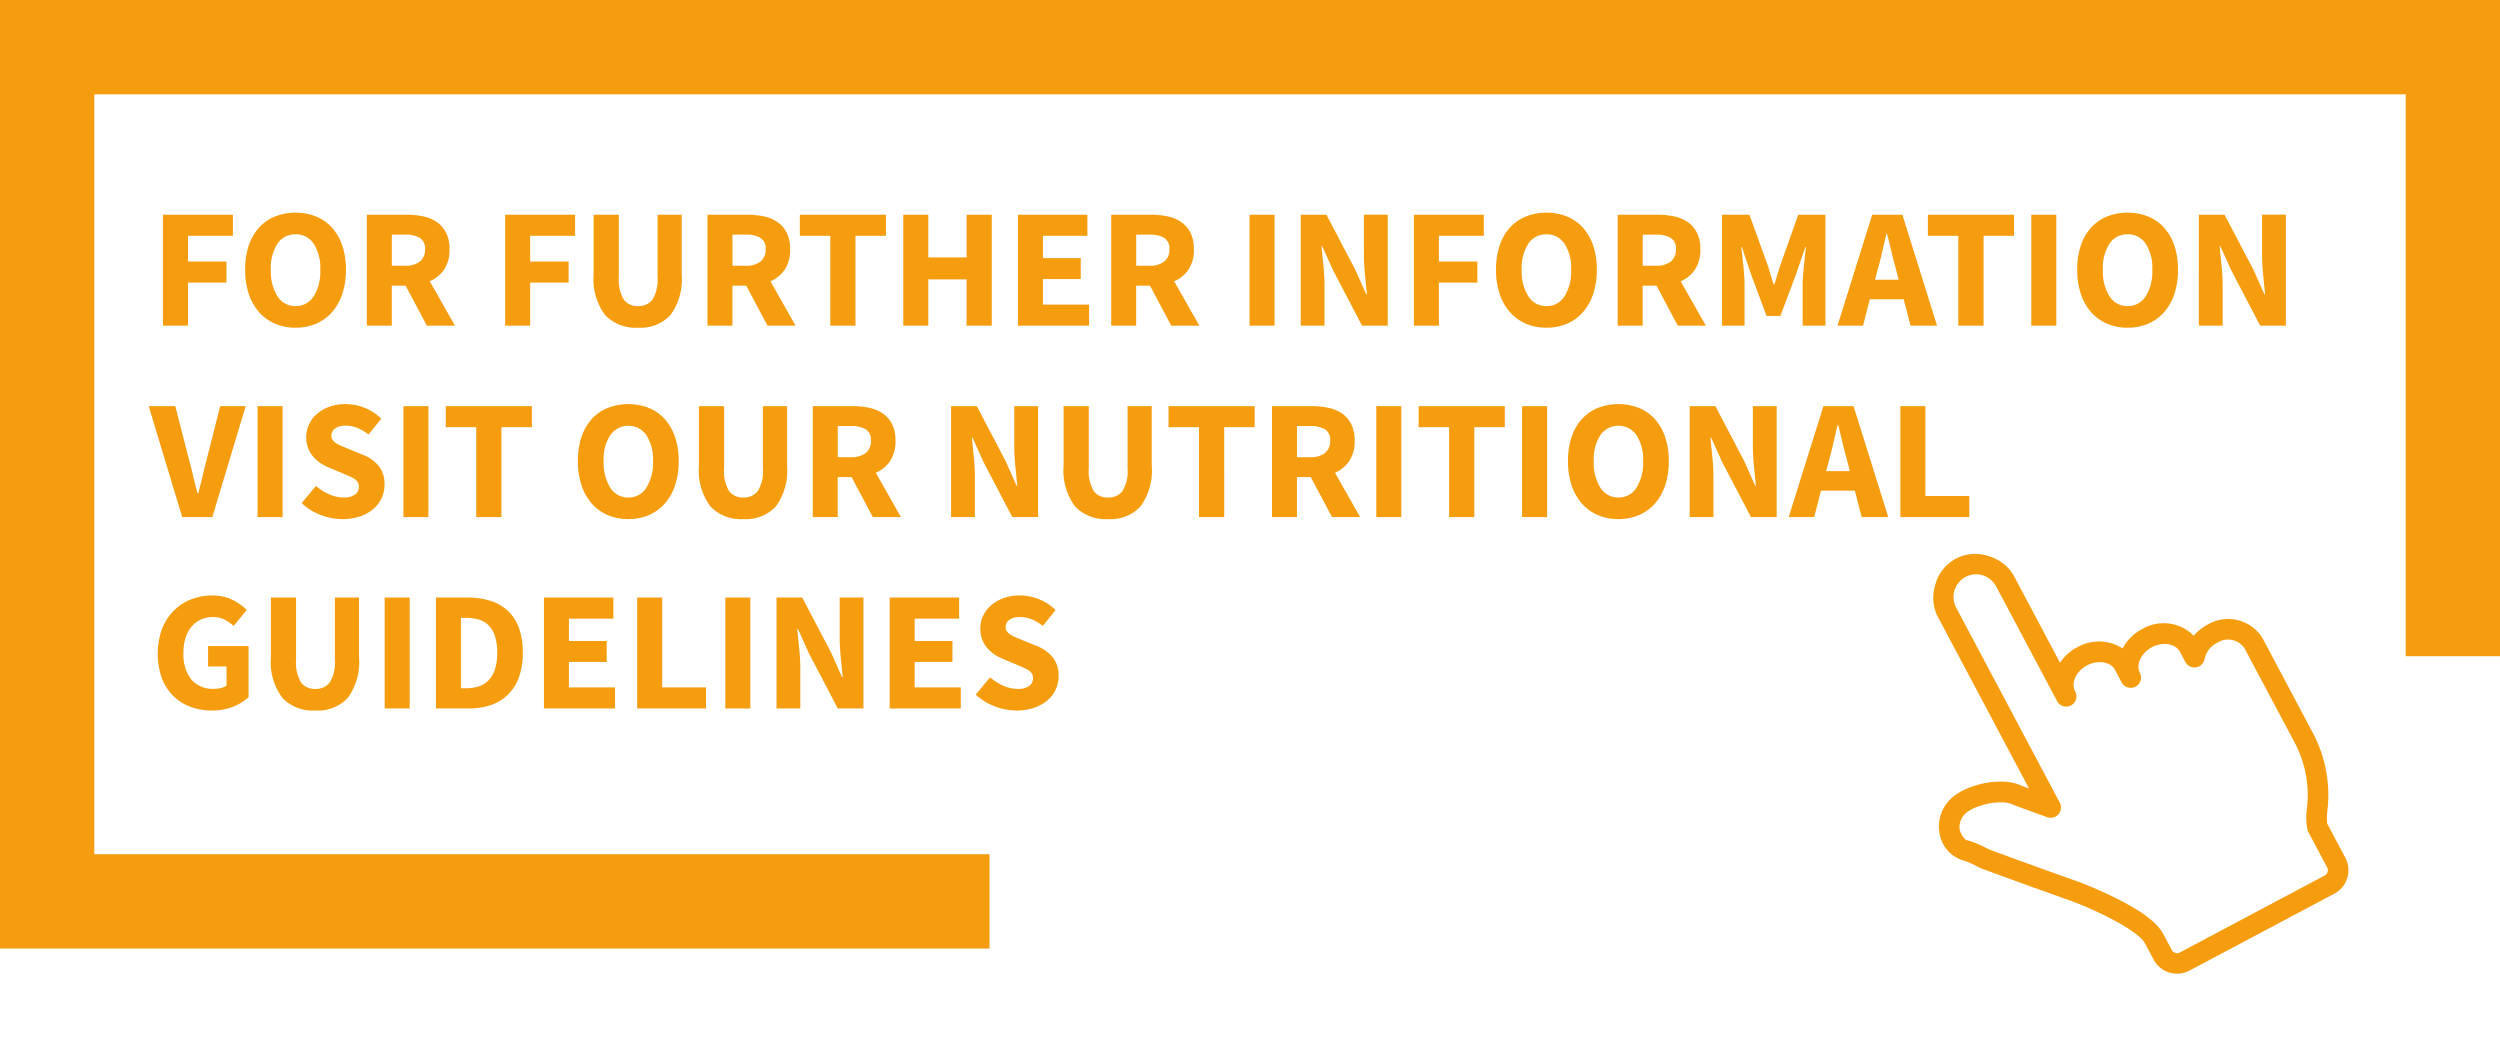 <svg xmlns="http://www.w3.org/2000/svg" width="235.095" height="97.892" viewBox="0 0 235.095 97.892">
  <g id="bimbo_ia_2019_nutricion_boton_lineamientos_nutrimentales" transform="translate(1809.435 -13946.564)">
    <g id="Grupo_14706" data-name="Grupo 14706" transform="translate(-727 0.188)">
      <g id="Grupo_14696" data-name="Grupo 14696" transform="translate(-1454.34 9692)">
        <g id="Grupo_13990" data-name="Grupo 13990" transform="translate(602.565 4281.066) rotate(180)">
          <path id="Trazado_19885" data-name="Trazado 19885" d="M0-35.015V22.254H226.225V-58.071H137.607" fill="none" stroke="#f59d0f" stroke-width="8.87"/>
        </g>
        <path id="Trazado_21936" data-name="Trazado 21936" d="M697.741,687.548a4.4,4.4,0,0,0-1.625.309,3.979,3.979,0,0,0-3.978-2.828,4.425,4.425,0,0,0-2.486.745,4.131,4.131,0,0,0-3.705-2.1,4.478,4.478,0,0,0-2.128.527v-9.172a3.8,3.8,0,0,0-.339-1.567,4.242,4.242,0,0,0-.945-1.322,3.874,3.874,0,0,0-5.558,0,4.262,4.262,0,0,0-.881,1.186,3.813,3.813,0,0,0-.4,1.7v18.252l-.5-.554a2.328,2.328,0,0,0-.23-.282,5.05,5.05,0,0,0-.752-.649,3.651,3.651,0,0,0-.371-.228,8.156,8.156,0,0,0-3.769-1.04,3.732,3.732,0,0,0-.456.024,3.613,3.613,0,0,0-3.358,2.59,3.16,3.16,0,0,0,.735,3.15,6.96,6.96,0,0,1,.893,1.088c.056.078.107.149.154.213a.99.99,0,0,0,.132.189c.032.036,3.242,3.634,6.144,6.789,1.737,1.975,4.177,5.353,4.177,6.7v1.751a2.5,2.5,0,0,0,2.525,2.467h15.37a2.5,2.5,0,0,0,2.525-2.467v-3.68a7.2,7.2,0,0,1,.475-.9,12.4,12.4,0,0,0,2.308-6.471.977.977,0,0,0,.025-.216V691.1A3.79,3.79,0,0,0,697.741,687.548Zm2.044,14.049a.971.971,0,0,0-.014.119,10.468,10.468,0,0,1-1.978,5.629.792.792,0,0,0-.046.07,6.111,6.111,0,0,0-.759,1.627.953.953,0,0,0-.012.149v3.832a.563.563,0,0,1-.589.532h-15.37a.563.563,0,0,1-.589-.532v-1.751c0-1.183-.779-2.848-2.382-5.09-1.119-1.565-2.237-2.839-2.284-2.893l-.015-.015c-2.608-2.835-5.469-6.033-6.032-6.664-.014-.022-.029-.043-.044-.063l-.016-.021,0,0c-.052-.069-.12-.162-.2-.269a7.418,7.418,0,0,0-1.261-1.473,1.757,1.757,0,0,1,.014-1.366,1.825,1.825,0,0,1,1.623-.934l.029,0a1.99,1.99,0,0,1,.209-.009,6.273,6.273,0,0,1,2.862.814,1.962,1.962,0,0,1,.176.109,3.137,3.137,0,0,1,.457.4.5.5,0,0,1,.05.065c.016.024.038.056.069.094l.028.033,2.226,2.475a.968.968,0,0,0,1.687-.647V675.032a1.724,1.724,0,0,1,.015-.224,2.126,2.126,0,0,1,4.235.08c0,.047.006.1.006.144v12.2a.968.968,0,1,0,1.935,0c0-.878.974-1.62,2.128-1.62s2.128.742,2.128,1.62v1.352a.968.968,0,0,0,1.935,0c0-.878.974-1.62,2.128-1.62s2.128.742,2.128,1.62v1.086a.968.968,0,0,0,1.732.593,2.194,2.194,0,0,1,1.743-.78,1.872,1.872,0,0,1,2.044,1.62Z" transform="matrix(0.883, -0.469, 0.469, 0.883, -359.077, 4033.259)" fill="#f59d0f"/>
        <path id="Trazado_23561" data-name="Trazado 23561" d="M1.232,0V-10.432H7.808v1.984H3.584v2.416H7.2v1.984H3.584V0ZM13.7.192a4.819,4.819,0,0,1-1.928-.376,4.192,4.192,0,0,1-1.5-1.08A4.961,4.961,0,0,1,9.3-2.976,7.065,7.065,0,0,1,8.96-5.264,6.992,6.992,0,0,1,9.3-7.544a4.716,4.716,0,0,1,.968-1.68,4.156,4.156,0,0,1,1.5-1.04,5.006,5.006,0,0,1,1.928-.36,5.006,5.006,0,0,1,1.928.36,4.111,4.111,0,0,1,1.5,1.048,4.8,4.8,0,0,1,.968,1.688,6.938,6.938,0,0,1,.344,2.264,7.065,7.065,0,0,1-.344,2.288,4.961,4.961,0,0,1-.968,1.712,4.192,4.192,0,0,1-1.5,1.08A4.819,4.819,0,0,1,13.7.192Zm0-2.032a1.948,1.948,0,0,0,1.7-.92,4.4,4.4,0,0,0,.624-2.5,4.176,4.176,0,0,0-.624-2.448,1.972,1.972,0,0,0-1.7-.88,1.972,1.972,0,0,0-1.7.88,4.176,4.176,0,0,0-.624,2.448A4.4,4.4,0,0,0,12-2.76,1.948,1.948,0,0,0,13.7-1.84ZM20.4,0V-10.432h3.76a7.258,7.258,0,0,1,1.56.16,3.552,3.552,0,0,1,1.272.536,2.674,2.674,0,0,1,.864,1,3.379,3.379,0,0,1,.32,1.552,3.311,3.311,0,0,1-.5,1.9A3.074,3.074,0,0,1,26.32-4.176L28.688,0h-2.64l-2-3.76h-1.3V0Zm2.352-5.632h1.216a2.217,2.217,0,0,0,1.416-.392,1.4,1.4,0,0,0,.488-1.16,1.161,1.161,0,0,0-.488-1.072,2.7,2.7,0,0,0-1.416-.3H22.752ZM33.408,0V-10.432h6.576v1.984H35.76v2.416h3.616v1.984H35.76V0ZM45.9.192a3.945,3.945,0,0,1-3.1-1.2,5.647,5.647,0,0,1-1.072-3.824v-5.6H44.1v5.84a3.664,3.664,0,0,0,.464,2.144A1.588,1.588,0,0,0,45.9-1.84a1.632,1.632,0,0,0,1.36-.608,3.566,3.566,0,0,0,.48-2.144v-5.84h2.272v5.6a5.739,5.739,0,0,1-1.048,3.824A3.849,3.849,0,0,1,45.9.192ZM52.432,0V-10.432h3.76a7.258,7.258,0,0,1,1.56.16,3.552,3.552,0,0,1,1.272.536,2.674,2.674,0,0,1,.864,1,3.379,3.379,0,0,1,.32,1.552,3.311,3.311,0,0,1-.5,1.9,3.074,3.074,0,0,1-1.352,1.112L60.72,0H58.08l-2-3.76h-1.3V0Zm2.352-5.632H56a2.217,2.217,0,0,0,1.416-.392,1.4,1.4,0,0,0,.488-1.16,1.161,1.161,0,0,0-.488-1.072A2.7,2.7,0,0,0,56-8.56H54.784ZM63.984,0V-8.448H61.12v-1.984h8.1v1.984H66.352V0Zm6.864,0V-10.432H73.2v4.016h3.6v-4.016h2.368V0H76.8V-4.352H73.2V0ZM81.632,0V-10.432H88.16v1.984H83.984v2.1h3.552v1.968H83.984v2.4H88.32V0ZM90.4,0V-10.432h3.76a7.258,7.258,0,0,1,1.56.16,3.552,3.552,0,0,1,1.272.536,2.674,2.674,0,0,1,.864,1,3.379,3.379,0,0,1,.32,1.552,3.311,3.311,0,0,1-.5,1.9A3.074,3.074,0,0,1,96.32-4.176L98.688,0h-2.64l-2-3.76h-1.3V0Zm2.352-5.632h1.216a2.217,2.217,0,0,0,1.416-.392,1.4,1.4,0,0,0,.488-1.16,1.161,1.161,0,0,0-.488-1.072,2.7,2.7,0,0,0-1.416-.3H92.752ZM103.408,0V-10.432h2.352V0Zm4.816,0V-10.432h2.416l2.72,5.184,1.024,2.3h.064q-.08-.832-.184-1.856a19.347,19.347,0,0,1-.1-1.952v-3.68h2.24V0h-2.416l-2.72-5.2L110.24-7.472h-.064q.08.864.184,1.856a18.423,18.423,0,0,1,.1,1.92V0Zm10.64,0V-10.432h6.576v1.984h-4.224v2.416h3.616v1.984h-3.616V0Zm12.464.192A4.819,4.819,0,0,1,129.4-.184a4.192,4.192,0,0,1-1.5-1.08,4.961,4.961,0,0,1-.968-1.712,7.065,7.065,0,0,1-.344-2.288,6.992,6.992,0,0,1,.344-2.28,4.716,4.716,0,0,1,.968-1.68,4.156,4.156,0,0,1,1.5-1.04,5.006,5.006,0,0,1,1.928-.36,5.006,5.006,0,0,1,1.928.36,4.111,4.111,0,0,1,1.5,1.048,4.8,4.8,0,0,1,.968,1.688,6.938,6.938,0,0,1,.344,2.264,7.065,7.065,0,0,1-.344,2.288,4.961,4.961,0,0,1-.968,1.712,4.192,4.192,0,0,1-1.5,1.08A4.819,4.819,0,0,1,131.328.192Zm0-2.032a1.948,1.948,0,0,0,1.7-.92,4.4,4.4,0,0,0,.624-2.5,4.176,4.176,0,0,0-.624-2.448,1.972,1.972,0,0,0-1.7-.88,1.972,1.972,0,0,0-1.7.88,4.176,4.176,0,0,0-.624,2.448,4.4,4.4,0,0,0,.624,2.5A1.948,1.948,0,0,0,131.328-1.84Zm6.7,1.84V-10.432h3.76a7.258,7.258,0,0,1,1.56.16,3.552,3.552,0,0,1,1.272.536,2.674,2.674,0,0,1,.864,1,3.379,3.379,0,0,1,.32,1.552,3.311,3.311,0,0,1-.5,1.9,3.074,3.074,0,0,1-1.352,1.112L146.32,0h-2.64l-2-3.76h-1.3V0Zm2.352-5.632H141.6a2.217,2.217,0,0,0,1.416-.392,1.4,1.4,0,0,0,.488-1.16,1.161,1.161,0,0,0-.488-1.072,2.7,2.7,0,0,0-1.416-.3h-1.216ZM147.84,0V-10.432h2.576l1.68,4.64q.16.464.3.952t.3.968h.064q.16-.48.3-.968t.3-.952l1.648-4.64h2.56V0h-2.144V-3.824q0-.384.032-.848t.08-.936q.048-.472.1-.928t.1-.84h-.064l-.848,2.48L153.328-.912h-1.3L150.544-4.9l-.832-2.48h-.064q.048.384.1.84t.1.928q.048.472.08.936t.032.848V0Zm14.64-5.28-.256.96h2.224l-.24-.96q-.224-.784-.432-1.664t-.416-1.7H163.3q-.192.832-.392,1.7T162.48-5.28ZM158.7,0l3.264-10.432H164.8L168.064,0h-2.5l-.64-2.48h-3.184L161.1,0Zm11.36,0V-8.448H167.2v-1.984h8.1v1.984h-2.864V0Zm6.864,0V-10.432h2.352V0Zm9.056.192a4.819,4.819,0,0,1-1.928-.376,4.192,4.192,0,0,1-1.5-1.08,4.961,4.961,0,0,1-.968-1.712,7.064,7.064,0,0,1-.344-2.288,6.992,6.992,0,0,1,.344-2.28,4.716,4.716,0,0,1,.968-1.68,4.156,4.156,0,0,1,1.5-1.04,5.006,5.006,0,0,1,1.928-.36,5.006,5.006,0,0,1,1.928.36,4.111,4.111,0,0,1,1.5,1.048,4.8,4.8,0,0,1,.968,1.688,6.938,6.938,0,0,1,.344,2.264,7.064,7.064,0,0,1-.344,2.288,4.961,4.961,0,0,1-.968,1.712,4.192,4.192,0,0,1-1.5,1.08A4.819,4.819,0,0,1,185.984.192Zm0-2.032a1.948,1.948,0,0,0,1.7-.92,4.4,4.4,0,0,0,.624-2.5,4.176,4.176,0,0,0-.624-2.448,1.972,1.972,0,0,0-1.7-.88,1.972,1.972,0,0,0-1.7.88,4.176,4.176,0,0,0-.624,2.448,4.4,4.4,0,0,0,.624,2.5A1.948,1.948,0,0,0,185.984-1.84Zm6.7,1.84V-10.432H195.1l2.72,5.184,1.024,2.3h.064q-.08-.832-.184-1.856a19.347,19.347,0,0,1-.1-1.952v-3.68h2.24V0h-2.416l-2.72-5.2L194.7-7.472h-.064q.08.864.184,1.856a18.421,18.421,0,0,1,.1,1.92V0ZM3.04,18-.112,7.568h2.5l1.248,4.864q.24.864.424,1.672t.424,1.672h.064q.224-.864.416-1.672t.416-1.672L6.608,7.568h2.4L5.872,18Zm7.088,0V7.568H12.48V18Zm8,.192a5.841,5.841,0,0,1-2.04-.376,5.327,5.327,0,0,1-1.816-1.128l1.344-1.616a5.081,5.081,0,0,0,1.24.784,3.257,3.257,0,0,0,1.336.3,1.813,1.813,0,0,0,1.1-.272.874.874,0,0,0,.36-.736.8.8,0,0,0-.1-.416.992.992,0,0,0-.3-.312,2.855,2.855,0,0,0-.48-.256l-.616-.264-1.36-.576a4.051,4.051,0,0,1-.776-.416,3.427,3.427,0,0,1-.672-.6,2.711,2.711,0,0,1-.472-.8,2.849,2.849,0,0,1-.176-1.032,2.762,2.762,0,0,1,.272-1.208,3,3,0,0,1,.768-.992A3.667,3.667,0,0,1,16.9,7.616a4.468,4.468,0,0,1,1.5-.24,4.848,4.848,0,0,1,1.8.352,4.558,4.558,0,0,1,1.56,1.024l-1.2,1.488a4.541,4.541,0,0,0-1.024-.616A2.9,2.9,0,0,0,18.4,9.408a1.679,1.679,0,0,0-.968.248.8.8,0,0,0-.36.7.684.684,0,0,0,.12.408,1.172,1.172,0,0,0,.336.3,3.406,3.406,0,0,0,.5.256q.288.12.624.264L20,12.128a3.672,3.672,0,0,1,1.512,1.056,2.71,2.71,0,0,1,.552,1.776,2.96,2.96,0,0,1-1.032,2.264,3.826,3.826,0,0,1-1.24.7A4.907,4.907,0,0,1,18.128,18.192ZM23.84,18V7.568h2.352V18Zm6.848,0V9.552H27.824V7.568h8.1V9.552H33.056V18Zm14.3.192a4.819,4.819,0,0,1-1.928-.376,4.192,4.192,0,0,1-1.5-1.08,4.961,4.961,0,0,1-.968-1.712,7.065,7.065,0,0,1-.344-2.288,6.992,6.992,0,0,1,.344-2.28,4.716,4.716,0,0,1,.968-1.68,4.156,4.156,0,0,1,1.5-1.04,5.343,5.343,0,0,1,3.856,0,4.111,4.111,0,0,1,1.5,1.048,4.8,4.8,0,0,1,.968,1.688,6.938,6.938,0,0,1,.344,2.264,7.065,7.065,0,0,1-.344,2.288,4.961,4.961,0,0,1-.968,1.712,4.192,4.192,0,0,1-1.5,1.08A4.819,4.819,0,0,1,44.992,18.192Zm0-2.032a1.948,1.948,0,0,0,1.7-.92,4.4,4.4,0,0,0,.624-2.5,4.176,4.176,0,0,0-.624-2.448,2.074,2.074,0,0,0-3.392,0,4.176,4.176,0,0,0-.624,2.448,4.4,4.4,0,0,0,.624,2.5A1.948,1.948,0,0,0,44.992,16.16Zm10.816,2.032a3.945,3.945,0,0,1-3.1-1.2,5.647,5.647,0,0,1-1.072-3.824v-5.6H54v5.84a3.664,3.664,0,0,0,.464,2.144,1.588,1.588,0,0,0,1.344.608,1.632,1.632,0,0,0,1.36-.608,3.566,3.566,0,0,0,.48-2.144V7.568H59.92v5.6a5.739,5.739,0,0,1-1.048,3.824A3.849,3.849,0,0,1,55.808,18.192ZM62.336,18V7.568H66.1a7.258,7.258,0,0,1,1.56.16,3.552,3.552,0,0,1,1.272.536,2.674,2.674,0,0,1,.864,1,3.379,3.379,0,0,1,.32,1.552,3.311,3.311,0,0,1-.5,1.9,3.074,3.074,0,0,1-1.352,1.112L70.624,18h-2.64l-2-3.76h-1.3V18Zm2.352-5.632H65.9a2.217,2.217,0,0,0,1.416-.392,1.4,1.4,0,0,0,.488-1.16,1.161,1.161,0,0,0-.488-1.072,2.7,2.7,0,0,0-1.416-.3H64.688ZM75.344,18V7.568H77.76l2.72,5.184,1.024,2.3h.064q-.08-.832-.184-1.856a19.347,19.347,0,0,1-.1-1.952V7.568h2.24V18H81.1l-2.72-5.2L77.36,10.528H77.3q.08.864.184,1.856a18.421,18.421,0,0,1,.1,1.92V18Zm14.752.192a3.945,3.945,0,0,1-3.1-1.2,5.647,5.647,0,0,1-1.072-3.824v-5.6h2.368v5.84a3.664,3.664,0,0,0,.464,2.144,1.588,1.588,0,0,0,1.344.608,1.632,1.632,0,0,0,1.36-.608,3.566,3.566,0,0,0,.48-2.144V7.568h2.272v5.6a5.739,5.739,0,0,1-1.048,3.824A3.849,3.849,0,0,1,90.1,18.192ZM98.656,18V9.552H95.792V7.568h8.1V9.552h-2.864V18Zm6.864,0V7.568h3.76a7.258,7.258,0,0,1,1.56.16,3.552,3.552,0,0,1,1.272.536,2.674,2.674,0,0,1,.864,1,3.379,3.379,0,0,1,.32,1.552,3.311,3.311,0,0,1-.5,1.9,3.074,3.074,0,0,1-1.352,1.112L113.808,18h-2.64l-2-3.76h-1.3V18Zm2.352-5.632h1.216a2.217,2.217,0,0,0,1.416-.392,1.4,1.4,0,0,0,.488-1.16,1.161,1.161,0,0,0-.488-1.072,2.7,2.7,0,0,0-1.416-.3h-1.216ZM115.328,18V7.568h2.352V18Zm6.848,0V9.552h-2.864V7.568h8.1V9.552h-2.864V18Zm6.864,0V7.568h2.352V18Zm9.056.192a4.819,4.819,0,0,1-1.928-.376,4.192,4.192,0,0,1-1.5-1.08,4.961,4.961,0,0,1-.968-1.712,7.064,7.064,0,0,1-.344-2.288,6.992,6.992,0,0,1,.344-2.28,4.716,4.716,0,0,1,.968-1.68,4.156,4.156,0,0,1,1.5-1.04,5.343,5.343,0,0,1,3.856,0,4.111,4.111,0,0,1,1.5,1.048,4.8,4.8,0,0,1,.968,1.688,6.938,6.938,0,0,1,.344,2.264,7.064,7.064,0,0,1-.344,2.288,4.961,4.961,0,0,1-.968,1.712,4.192,4.192,0,0,1-1.5,1.08A4.819,4.819,0,0,1,138.1,18.192Zm0-2.032a1.948,1.948,0,0,0,1.7-.92,4.4,4.4,0,0,0,.624-2.5,4.176,4.176,0,0,0-.624-2.448,2.074,2.074,0,0,0-3.392,0,4.176,4.176,0,0,0-.624,2.448,4.4,4.4,0,0,0,.624,2.5A1.948,1.948,0,0,0,138.1,16.16ZM144.8,18V7.568h2.416l2.72,5.184,1.024,2.3h.064q-.08-.832-.184-1.856a19.347,19.347,0,0,1-.1-1.952V7.568h2.24V18H150.56l-2.72-5.2-1.024-2.272h-.064q.08.864.184,1.856a18.421,18.421,0,0,1,.1,1.92V18Zm13.088-5.28-.256.96h2.224l-.24-.96q-.224-.784-.432-1.664t-.416-1.7H158.7q-.192.832-.392,1.7T157.888,12.72ZM154.112,18l3.264-10.432h2.832L163.472,18h-2.5l-.64-2.48h-3.184l-.64,2.48Zm10.5,0V7.568h2.352v8.448h4.128V18ZM5.84,36.192a5.775,5.775,0,0,1-2.008-.344,4.53,4.53,0,0,1-1.624-1.016,4.693,4.693,0,0,1-1.08-1.672,6.947,6.947,0,0,1,.008-4.624,5.033,5.033,0,0,1,1.1-1.72,4.689,4.689,0,0,1,1.624-1.072,5.29,5.29,0,0,1,1.968-.368,4.252,4.252,0,0,1,1.952.416,4.982,4.982,0,0,1,1.328.944l-1.232,1.5a4.5,4.5,0,0,0-.848-.592,2.352,2.352,0,0,0-1.12-.24,2.627,2.627,0,0,0-1.112.232,2.517,2.517,0,0,0-.872.664,3.035,3.035,0,0,0-.568,1.056,4.6,4.6,0,0,0-.2,1.408,3.849,3.849,0,0,0,.728,2.5,2.679,2.679,0,0,0,2.2.888,2.442,2.442,0,0,0,.624-.08,1.267,1.267,0,0,0,.5-.24V32.048H5.472v-1.92H9.28v4.8a4.492,4.492,0,0,1-1.44.9A5.219,5.219,0,0,1,5.84,36.192Zm9.712,0a3.945,3.945,0,0,1-3.1-1.2,5.647,5.647,0,0,1-1.072-3.824v-5.6h2.368v5.84a3.664,3.664,0,0,0,.464,2.144,1.588,1.588,0,0,0,1.344.608,1.632,1.632,0,0,0,1.36-.608,3.566,3.566,0,0,0,.48-2.144v-5.84h2.272v5.6a5.739,5.739,0,0,1-1.048,3.824A3.849,3.849,0,0,1,15.552,36.192ZM22.08,36V25.568h2.352V36ZM26.9,36V25.568H29.84a7.14,7.14,0,0,1,2.16.3,4.332,4.332,0,0,1,1.648.936A4.109,4.109,0,0,1,34.7,28.416a6.577,6.577,0,0,1,.368,2.32,6.712,6.712,0,0,1-.368,2.336,4.327,4.327,0,0,1-1.04,1.64,4.273,4.273,0,0,1-1.608.968,6.426,6.426,0,0,1-2.088.32Zm2.352-1.9H29.7a3.938,3.938,0,0,0,1.216-.176,2.244,2.244,0,0,0,.928-.568,2.666,2.666,0,0,0,.6-1.032,5.005,5.005,0,0,0,.216-1.584,4.87,4.87,0,0,0-.216-1.56,2.526,2.526,0,0,0-.6-1.008,2.183,2.183,0,0,0-.928-.536,4.3,4.3,0,0,0-1.216-.16h-.448ZM37.056,36V25.568h6.528v1.984H39.408v2.1H42.96v1.968H39.408v2.4h4.336V36Zm8.768,0V25.568h2.352v8.448H52.3V36Zm8.288,0V25.568h2.352V36Zm4.816,0V25.568h2.416l2.72,5.184,1.024,2.3h.064q-.08-.832-.184-1.856a19.347,19.347,0,0,1-.1-1.952v-3.68H67.1V36H64.688l-2.72-5.2-1.024-2.272H60.88q.08.864.184,1.856a18.422,18.422,0,0,1,.1,1.92V36Zm10.64,0V25.568H76.1v1.984H71.92v2.1h3.552v1.968H71.92v2.4h4.336V36Zm11.952.192a5.841,5.841,0,0,1-2.04-.376,5.327,5.327,0,0,1-1.816-1.128l1.344-1.616a5.081,5.081,0,0,0,1.24.784,3.257,3.257,0,0,0,1.336.3,1.813,1.813,0,0,0,1.1-.272.874.874,0,0,0,.36-.736.8.8,0,0,0-.1-.416.992.992,0,0,0-.3-.312,2.856,2.856,0,0,0-.48-.256l-.616-.264-1.36-.576a4.051,4.051,0,0,1-.776-.416,3.427,3.427,0,0,1-.672-.6,2.711,2.711,0,0,1-.472-.8,2.849,2.849,0,0,1-.176-1.032,2.762,2.762,0,0,1,.272-1.208,3,3,0,0,1,.768-.992,3.667,3.667,0,0,1,1.176-.664,4.468,4.468,0,0,1,1.5-.24,4.848,4.848,0,0,1,1.8.352,4.558,4.558,0,0,1,1.56,1.024l-1.2,1.488a4.541,4.541,0,0,0-1.024-.616,2.9,2.9,0,0,0-1.136-.216,1.679,1.679,0,0,0-.968.248.8.8,0,0,0-.36.7.684.684,0,0,0,.12.408,1.172,1.172,0,0,0,.336.3,3.406,3.406,0,0,0,.5.256q.288.12.624.264l1.344.544A3.672,3.672,0,0,1,84.9,31.184a2.71,2.71,0,0,1,.552,1.776,2.96,2.96,0,0,1-1.032,2.264,3.826,3.826,0,0,1-1.24.7A4.907,4.907,0,0,1,81.52,36.192Z" transform="translate(386 4285)" fill="#f59d0f"/>
      </g>
    </g>
  </g>
</svg>
